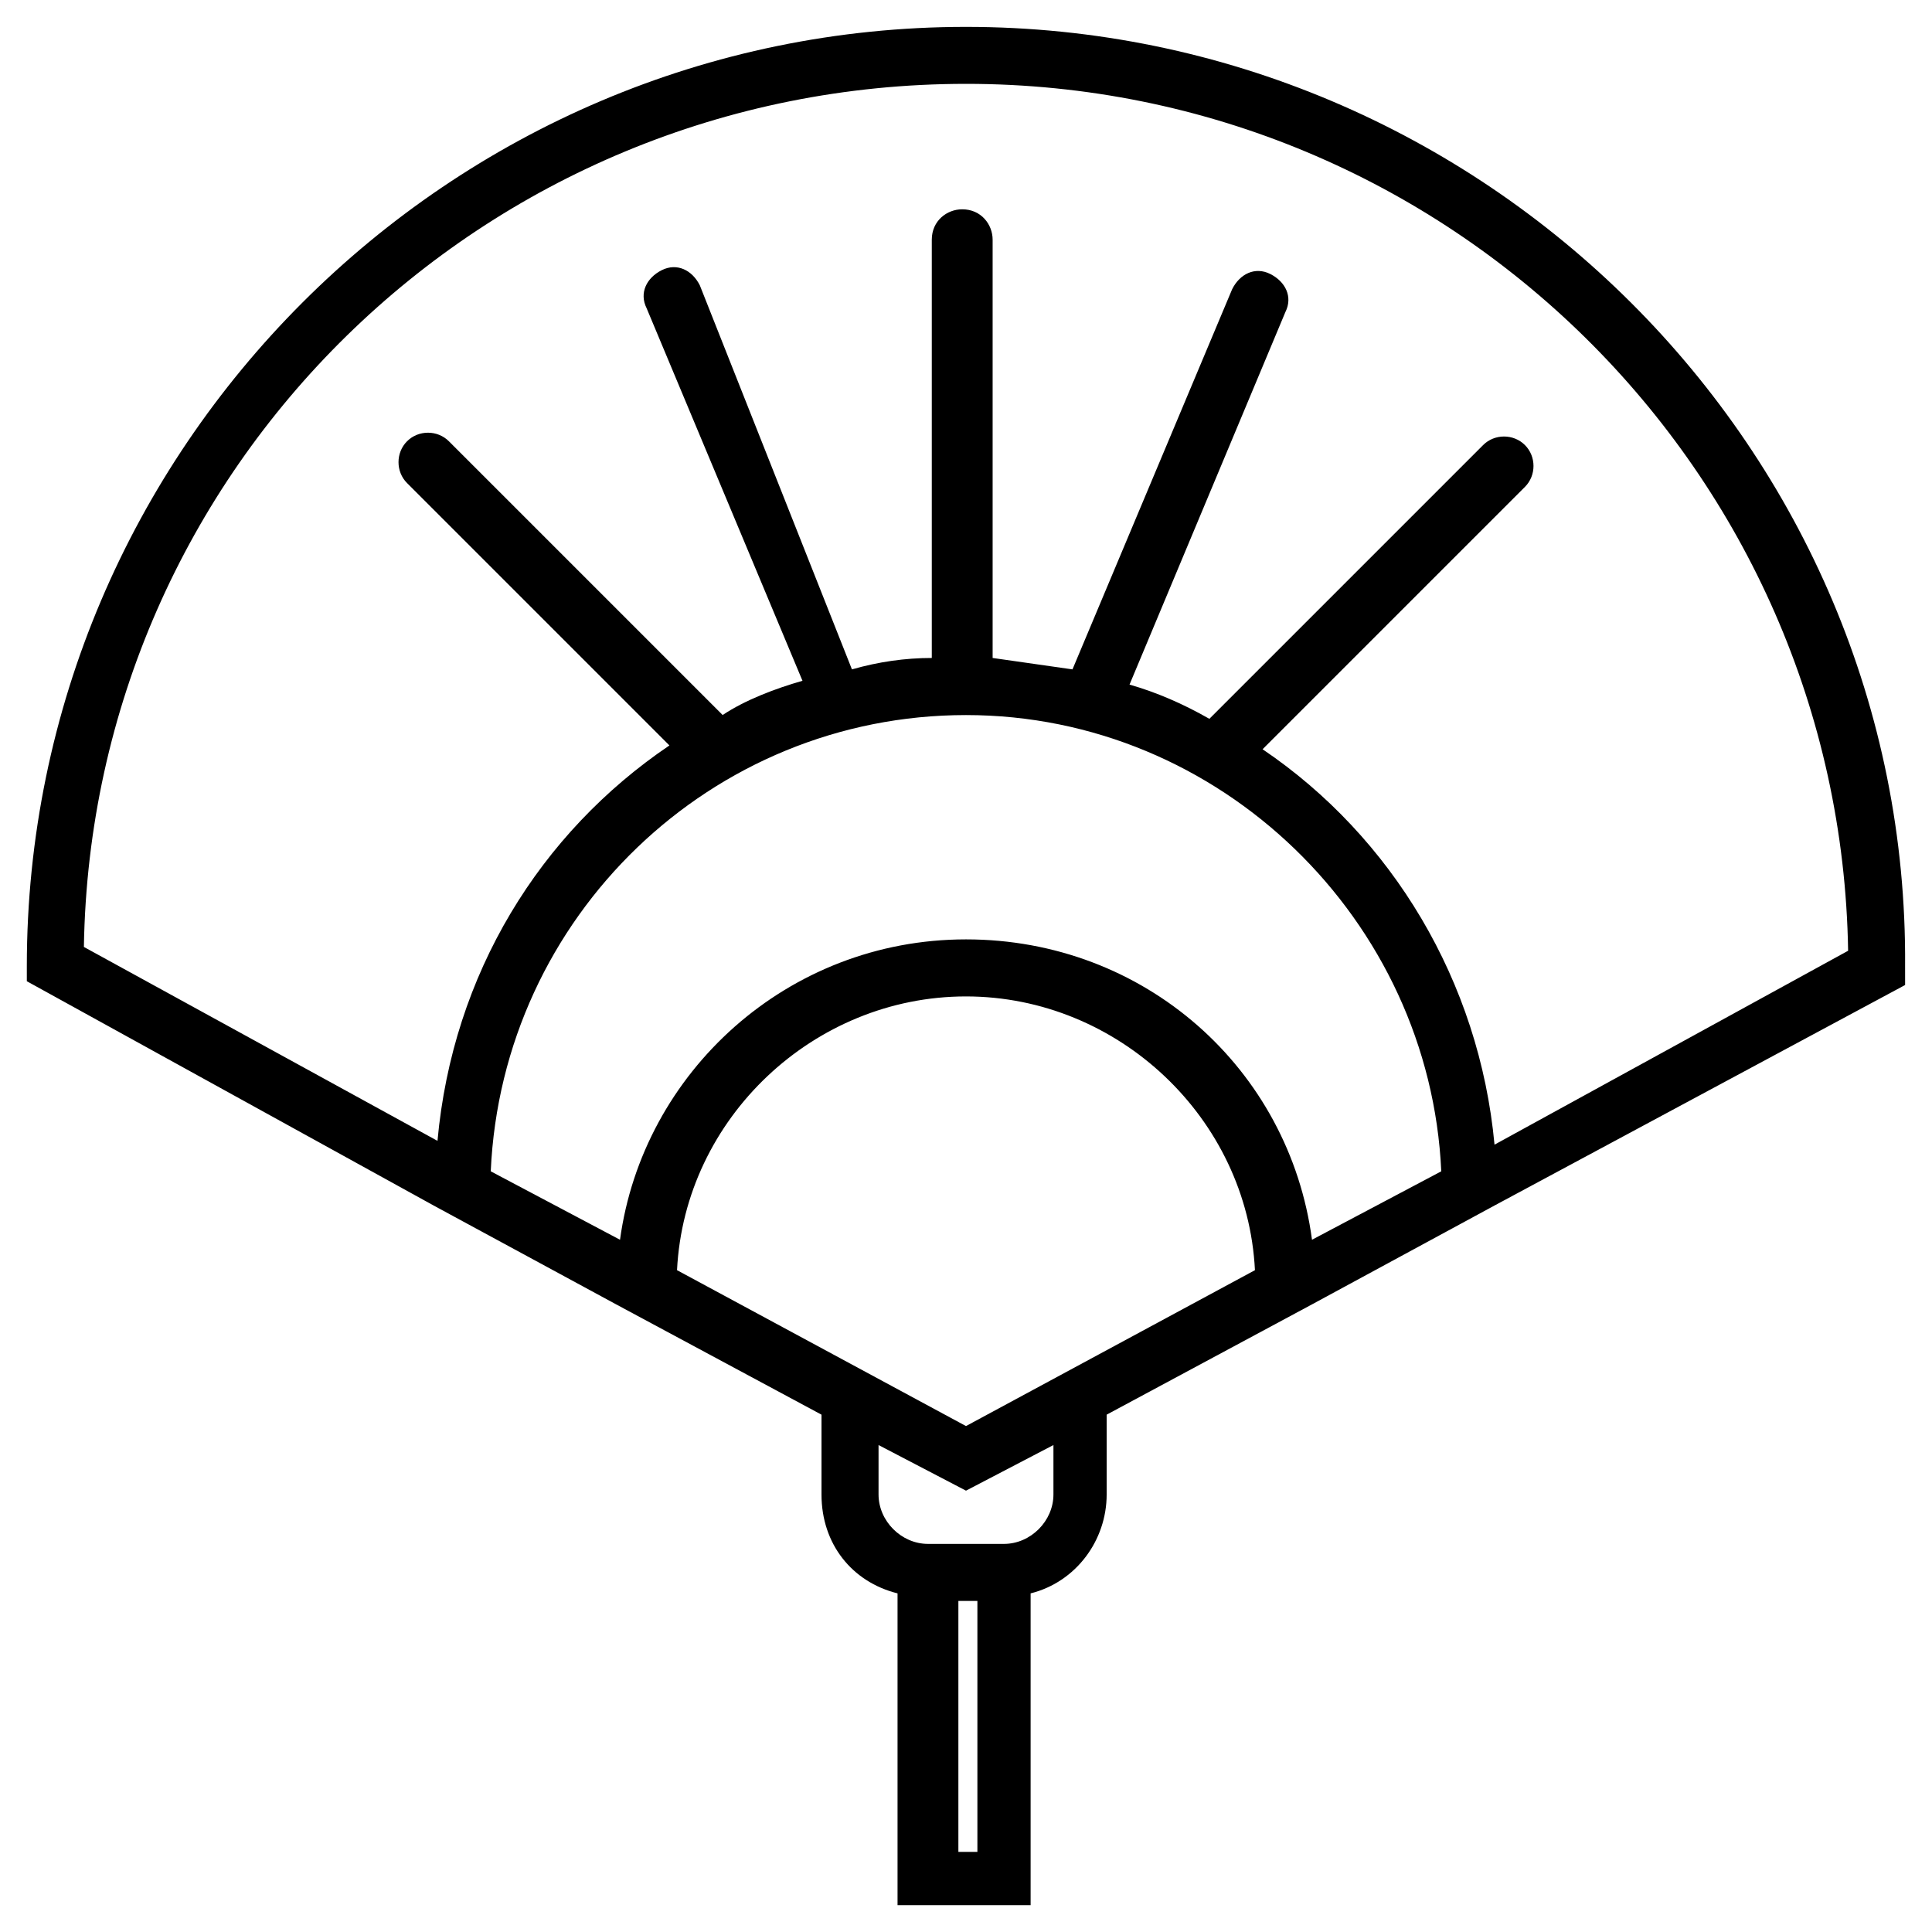 <?xml version="1.0" encoding="UTF-8"?>
<!-- Uploaded to: ICON Repo, www.svgrepo.com, Generator: ICON Repo Mixer Tools -->
<svg fill="#000000" width="800px" height="800px" version="1.1" viewBox="144 144 512 512" xmlns="http://www.w3.org/2000/svg">
 <path d="m258.93 463.48 48.367 26.199 54.41 29.223v21.16c0 13.098 8.062 23.176 20.152 26.199v82.625h35.266v-82.625c12.09-3.023 20.152-14.105 20.152-26.199v-21.16l54.41-29.223 48.367-26.199 108.82-58.441-0.004-5.035c1.008-137.04-111.84-248.88-248.88-248.88-137.04 0-248.88 111.84-248.88 248.88v4.031zm141.07-129.98c67.512 0 122.93 54.41 125.95 120.91l-34.258 18.137c-6.047-45.344-44.336-79.602-91.691-79.602-47.359 0-85.648 35.266-91.691 79.602l-34.258-18.137c3.016-67.512 58.434-120.91 125.95-120.91zm-76.582 147.11c2.016-40.305 36.273-72.547 76.578-72.547 40.305 0 74.562 32.242 76.578 72.547l-76.574 41.312zm79.602 154.16h-5.039v-66.504h5.039zm20.152-107.82v13.098c0 7.055-6.047 13.098-13.098 13.098h-20.152c-7.055 0-13.098-6.047-13.098-13.098v-13.098l23.176 12.09zm-23.172-360.73c127.97 0 231.75 102.78 233.77 229.74l-93.707 51.387c-4.031-43.328-27.207-81.617-61.465-104.79l69.527-69.527c3.023-3.023 3.023-8.062 0-11.082-3.023-3.023-8.062-3.023-11.082 0l-72.547 72.547c-7.055-4.031-14.105-7.055-21.16-9.07l41.312-98.746c2.016-4.031 0-8.062-4.031-10.078s-8.062 0-10.078 4.031l-42.32 100.76c-7.055-1.008-14.105-2.016-21.16-3.023v-110.84c0-4.031-3.023-8.062-8.062-8.062-4.031 0-8.062 3.023-8.062 8.062v110.84c-7.055 0-14.105 1.008-21.16 3.023l-40.309-101.77c-2.016-4.031-6.047-6.047-10.078-4.031-4.031 2.016-6.047 6.047-4.031 10.078l41.312 98.746c-7.055 2.016-15.113 5.039-21.16 9.07l-72.547-72.547c-3.023-3.023-8.062-3.023-11.082 0-3.023 3.023-3.023 8.062 0 11.082l69.527 69.527c-34.258 23.176-57.434 60.457-61.465 104.79l-93.707-51.387c2.012-126.96 105.8-228.73 233.77-228.73z"/>
</svg>